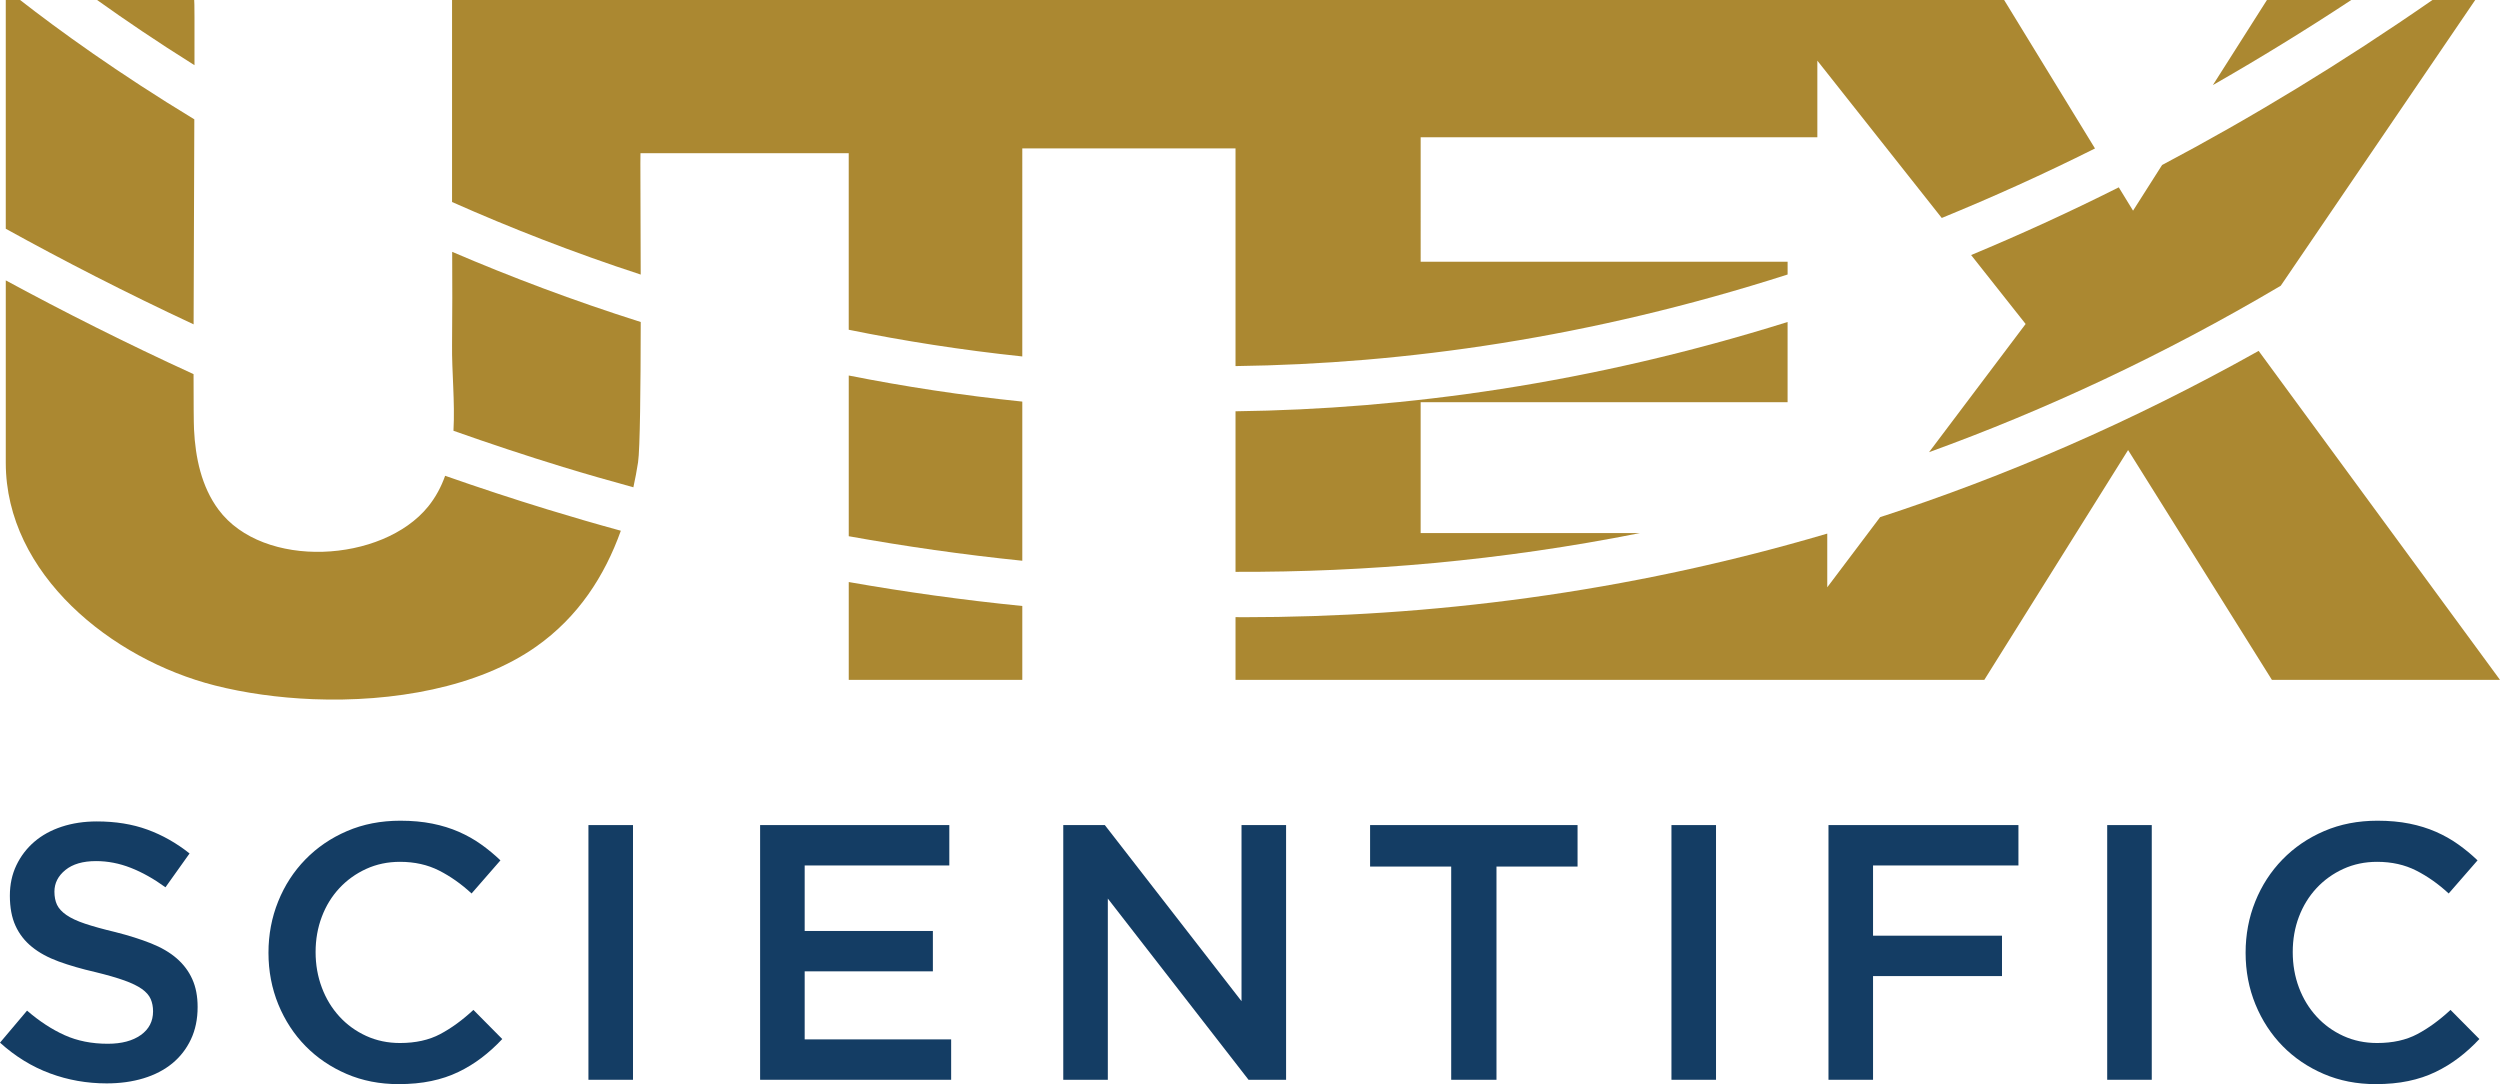 <?xml version="1.0" encoding="iso-8859-1"?>
<!-- Generator: Adobe Illustrator 17.0.0, SVG Export Plug-In . SVG Version: 6.00 Build 0)  -->
<!DOCTYPE svg PUBLIC "-//W3C//DTD SVG 1.1//EN" "http://www.w3.org/Graphics/SVG/1.1/DTD/svg11.dtd">
<svg version="1.1" id="Layer_1" xmlns="http://www.w3.org/2000/svg" xmlns:xlink="http://www.w3.org/1999/xlink" x="0px" y="0px"
	 width="346.205px" height="150.132px" viewBox="0 0 346.205 150.132" style="enable-background:new 0 0 346.205 150.132;"
	 xml:space="preserve">
<g>
	<path style="fill:#143D64;" d="M7.893,125.292c0.238,0.504,0.669,0.977,1.295,1.413c0.624,0.435,1.486,0.841,2.586,1.209
		c1.099,0.368,2.492,0.756,4.181,1.158c1.859,0.469,3.51,0.992,4.946,1.561c1.437,0.571,2.627,1.266,3.574,2.09
		c0.947,0.824,1.665,1.781,2.153,2.874c0.495,1.091,0.739,2.375,0.739,3.853c0,1.68-0.311,3.176-0.93,4.486
		c-0.616,1.31-1.48,2.418-2.581,3.326c-1.105,0.905-2.43,1.592-3.979,2.063c-1.549,0.471-3.252,0.705-5.105,0.705
		c-2.733,0-5.345-0.46-7.84-1.385c-2.496-0.921-4.806-2.339-6.931-4.257l3.745-4.435c1.719,1.481,3.457,2.612,5.21,3.402
		c1.753,0.789,3.742,1.187,5.969,1.187c1.921,0,3.446-0.408,4.577-1.211c1.131-0.807,1.695-1.897,1.695-3.277
		c0-0.637-0.111-1.206-0.331-1.71c-0.222-0.51-0.627-0.968-1.216-1.389c-0.593-0.42-1.405-0.813-2.436-1.183
		c-1.03-0.368-2.372-0.757-4.031-1.161c-1.892-0.435-3.575-0.921-5.043-1.458c-1.472-0.539-2.709-1.208-3.706-2.017
		c-0.997-0.806-1.759-1.78-2.281-2.921c-0.524-1.141-0.786-2.537-0.786-4.181c0-1.547,0.299-2.949,0.903-4.211
		c0.602-1.257,1.428-2.342,2.481-3.249c1.055-0.906,2.322-1.604,3.803-2.091c1.481-0.486,3.099-0.73,4.852-0.73
		c2.597,0,4.931,0.376,7.007,1.133c2.072,0.756,4.019,1.856,5.84,3.302l-3.337,4.685c-1.619-1.176-3.219-2.073-4.805-2.695
		c-1.584-0.622-3.187-0.932-4.809-0.932c-1.818,0-3.232,0.413-4.245,1.234c-1.011,0.824-1.519,1.821-1.519,2.997
		C7.538,124.186,7.656,124.788,7.893,125.292"/>
	<path style="fill:#143D64;" d="M66.694,146.481c-0.997,0.759-2.065,1.413-3.208,1.964c-1.149,0.554-2.405,0.976-3.771,1.259
		c-1.364,0.287-2.876,0.428-4.529,0.428c-2.595,0-4.991-0.467-7.183-1.407c-2.191-0.942-4.087-2.227-5.689-3.856
		c-1.6-1.63-2.856-3.554-3.77-5.77c-0.906-2.22-1.366-4.602-1.366-7.154c0-2.521,0.449-4.891,1.343-7.107
		c0.891-2.217,2.149-4.157,3.767-5.818c1.618-1.662,3.542-2.974,5.768-3.93c2.225-0.959,4.685-1.436,7.382-1.436
		c1.622,0,3.096,0.135,4.428,0.402c1.329,0.267,2.557,0.648,3.667,1.134c1.114,0.489,2.144,1.065,3.088,1.741
		c0.942,0.67,1.836,1.408,2.68,2.214l-3.997,4.586c-1.416-1.309-2.917-2.371-4.501-3.175c-1.586-0.804-3.39-1.208-5.412-1.208
		c-1.688,0-3.246,0.325-4.68,0.98c-1.433,0.657-2.671,1.547-3.717,2.671c-1.046,1.127-1.858,2.444-2.428,3.955
		c-0.574,1.513-0.862,3.143-0.862,4.888c0,1.748,0.288,3.386,0.862,4.914c0.571,1.53,1.383,2.864,2.428,4.005
		c1.046,1.146,2.284,2.04,3.717,2.697c1.434,0.656,2.993,0.98,4.68,0.98c2.155,0,4.01-0.408,5.564-1.232
		c1.551-0.823,3.082-1.939,4.603-3.352l3.996,4.034C68.641,144.862,67.691,145.726,66.694,146.481"/>
	<rect x="81.488" y="114.259" style="fill:#143D64;" width="6.171" height="35.272"/>
	<polygon style="fill:#143D64;" points="131.464,119.851 111.433,119.851 111.433,128.923 129.187,128.923 129.187,134.513 
		111.433,134.513 111.433,143.937 131.717,143.937 131.717,149.531 105.262,149.531 105.262,114.258 131.464,114.258 	"/>
	<polygon style="fill:#143D64;" points="171.928,114.258 178.099,114.258 178.099,149.532 172.901,149.532 153.414,124.437 
		153.414,149.532 147.243,149.532 147.243,114.258 152.999,114.258 171.928,138.646 	"/>
	<polygon style="fill:#143D64;" points="207.236,149.531 200.965,149.531 200.965,120.003 189.733,120.003 189.733,114.258 
		218.463,114.258 218.463,120.003 207.236,120.003 	"/>
	<rect x="231.466" y="114.259" style="fill:#143D64;" width="6.171" height="35.272"/>
	<polygon style="fill:#143D64;" points="279.517,119.851 259.383,119.851 259.383,129.576 277.24,129.576 277.24,135.17 
		259.383,135.17 259.383,149.531 253.212,149.531 253.212,114.258 279.517,114.258 	"/>
	<rect x="291.809" y="114.259" style="fill:#143D64;" width="6.171" height="35.272"/>
	<path style="fill:#143D64;" d="M340.492,146.481c-0.997,0.759-2.065,1.413-3.211,1.964c-1.146,0.554-2.402,0.976-3.768,1.259
		c-1.364,0.287-2.876,0.428-4.529,0.428c-2.598,0-4.991-0.467-7.183-1.407c-2.193-0.942-4.09-2.227-5.691-3.856
		c-1.6-1.63-2.856-3.554-3.768-5.77c-0.909-2.22-1.366-4.602-1.366-7.154c0-2.521,0.446-4.891,1.34-7.107
		c0.894-2.217,2.152-4.157,3.771-5.818c1.616-1.662,3.541-2.974,5.767-3.93c2.222-0.959,4.685-1.436,7.382-1.436
		c1.619,0,3.096,0.135,4.428,0.402c1.329,0.267,2.554,0.648,3.665,1.134c1.115,0.489,2.143,1.065,3.087,1.741
		c0.945,0.67,1.836,1.408,2.68,2.214l-3.996,4.586c-1.417-1.309-2.917-2.371-4.501-3.175c-1.584-0.804-3.39-1.208-5.413-1.208
		c-1.685,0-3.243,0.325-4.679,0.98c-1.434,0.657-2.669,1.547-3.715,2.671c-1.046,1.127-1.856,2.444-2.431,3.955
		c-0.574,1.513-0.857,3.143-0.857,4.888c0,1.748,0.284,3.386,0.857,4.914c0.575,1.53,1.386,2.864,2.431,4.005
		c1.046,1.146,2.281,2.04,3.715,2.697c1.436,0.656,2.994,0.98,4.679,0.98c2.16,0,4.013-0.408,5.567-1.232
		c1.549-0.823,3.082-1.939,4.601-3.352l3.997,4.034C342.439,144.862,341.488,145.726,340.492,146.481"/>
	<path style="fill:#AB8831;" d="M141.57,55.614c-8.411-0.863-16.424-2.103-24.034-3.613v22.256
		c7.758,1.393,15.776,2.554,24.034,3.395V55.614z"/>
	<path style="fill:#AB8831;" d="M77.976,64.673c3.163,0.967,6.427,1.899,9.735,2.808c0.249-1.143,0.47-2.296,0.648-3.457
		c0.275-1.797,0.358-10.402,0.37-19.431c-9.318-2.955-18.035-6.254-26.11-9.717c0.018,4.279,0.03,8.558-0.017,12.837
		c-0.046,3.775,0.416,7.937,0.194,11.94C67.739,61.402,72.791,63.086,77.976,64.673"/>
	<path style="fill:#AB8831;" d="M227.116,73.818h-30.382v-18.12h50.815V44.592c-27.303,8.541-52.984,12.069-76.452,12.364V79.19
		C189.063,79.248,207.831,77.659,227.116,73.818"/>
	<path style="fill:#AB8831;" d="M2.784,0.001H0.799v31.677c7.851,4.339,16.553,8.825,26.012,13.238
		c0.018-8.626,0.065-19.492,0.099-28.39C16.267,10.07,8.134,4.173,2.784,0.001"/>
	<path style="fill:#AB8831;" d="M295.389,29.174l-1.977-3.231c-6.893,3.463-13.71,6.571-20.448,9.376l7.549,9.546l-13.375,17.754
		c16.09-5.834,32.375-13.39,48.703-23.048l26.931-39.57h-5.926c-12.672,8.79-25.166,16.367-37.436,22.849L295.389,29.174z"/>
	<path style="fill:#AB8831;" d="M260.362,71.617l-7.319,9.714v-7.438c-28.009,8.27-55.253,11.581-80.89,11.581
		c-0.354,0-0.701-0.012-1.055-0.012v8.687h103.693l19.911-31.824l19.915,31.824h31.587l-33.424-45.557
		C295.176,58.455,277.637,66,260.362,71.617"/>
	<path style="fill:#AB8831;" d="M325.607,0.001H313.93l-7.486,11.783C312.777,8.157,319.164,4.25,325.607,0.001"/>
	<path style="fill:#AB8831;" d="M117.536,80.602v13.548h24.034v-10.23C133.322,83.095,125.3,81.966,117.536,80.602"/>
	<path style="fill:#AB8831;" d="M75.816,70.549c-4.829-1.481-9.55-3.04-14.173-4.662c-0.539,1.508-1.287,2.944-2.355,4.264
		c-6.321,7.798-22.858,8.76-29.041,0.41c-2.355-3.181-3.192-7.192-3.38-11.097c-0.044-0.876-0.061-3.7-0.064-7.652
		c-9.397-4.301-18.096-8.699-26.004-12.984v25.266c0,15.381,14.616,27.192,28.962,30.832c4.107,1.042,8.764,1.705,13.58,1.898
		c11.013,0.434,22.864-1.604,30.914-7.286c5.808-4.094,9.459-9.741,11.719-16.041C82.51,72.549,79.12,71.562,75.816,70.549"/>
	<path style="fill:#AB8831;" d="M26.932,9.028c0.012-5.422,0.005-9.027-0.039-9.027H13.448C17.218,2.701,21.731,5.768,26.932,9.028"
		/>
	<path style="fill:#AB8831;" d="M88.726,38.023c-0.015-8.98-0.068-16.806-0.032-16.806h28.839v24.447
		c7.59,1.545,15.616,2.811,24.036,3.698V20.554h29.528v30.143c23.42-0.306,49.102-3.911,76.454-12.683v-1.768h-50.815V19.008h54.934
		V8.4l17.229,21.785c6.989-2.862,14.056-6.037,21.219-9.625L277.536,0H62.601v27.595v0.379
		C70.664,31.551,79.39,34.972,88.726,38.023"/>
</g>
</svg>
